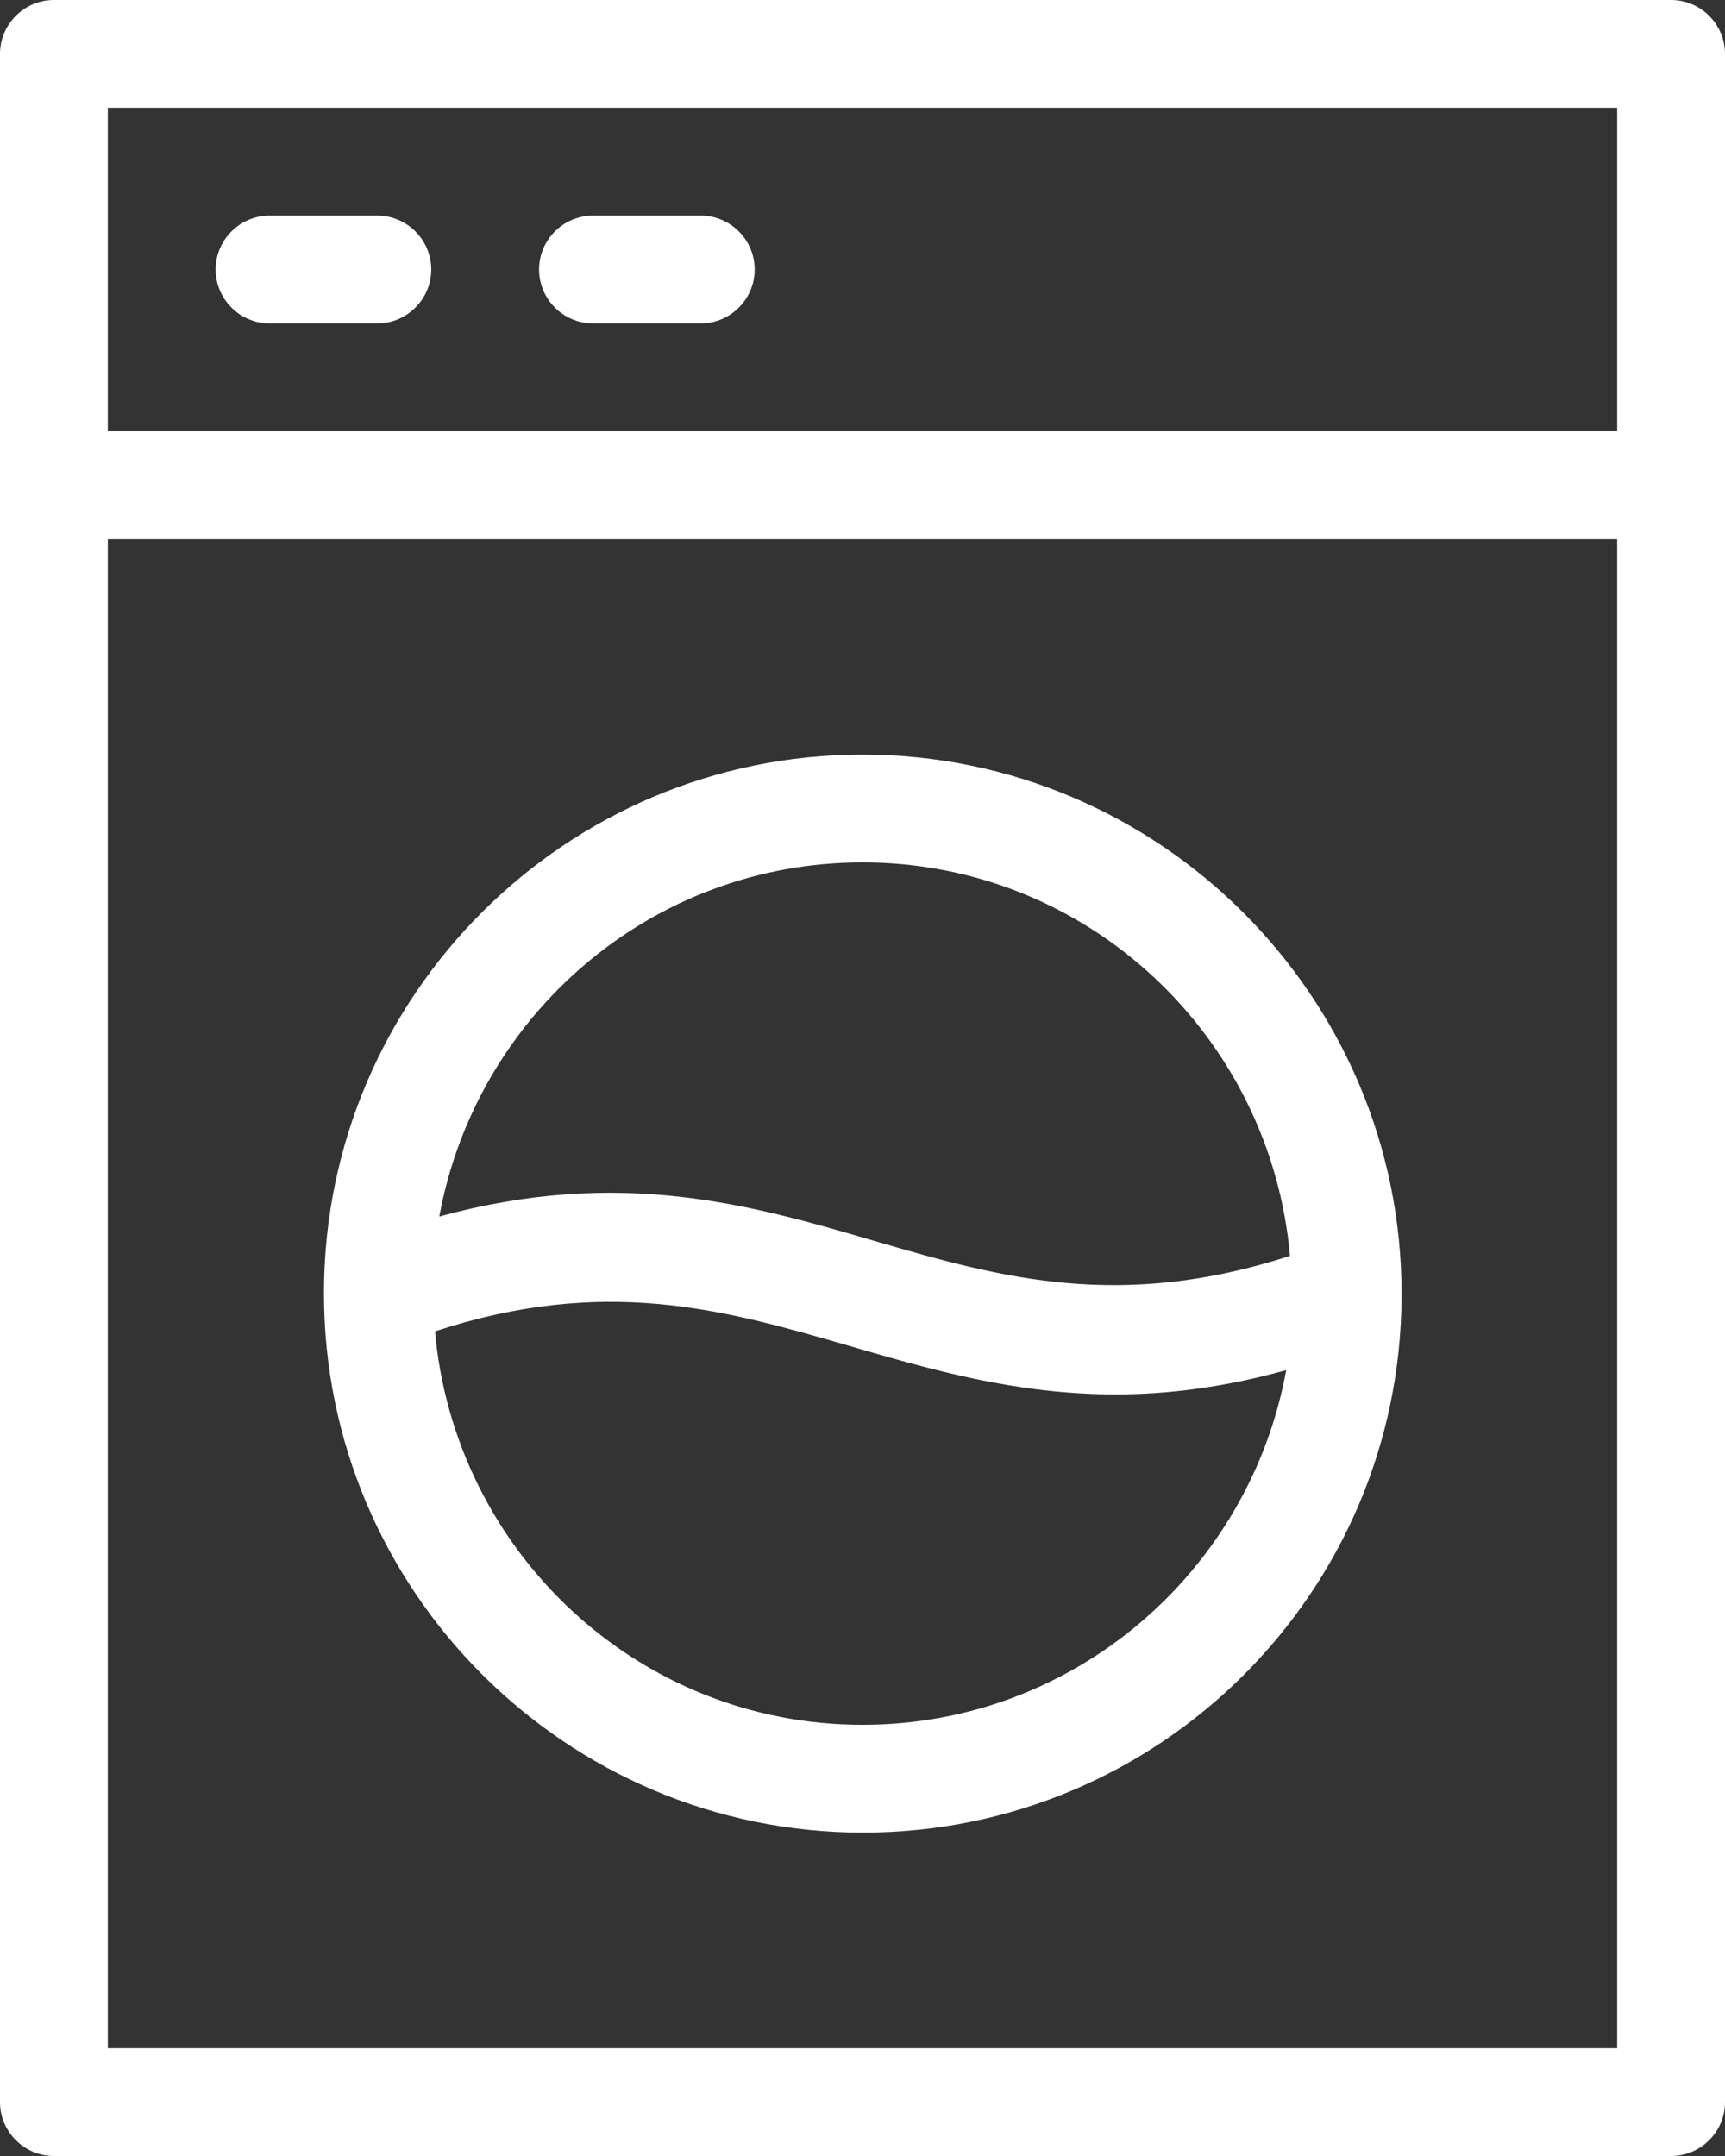 
<svg id="icon-full_sized_washer" xmlns="http://www.w3.org/2000/svg" width="32" height="40" viewBox="0 0 32 40">
  <rect x="0" y="0" width="32" height="40" fill="#333333" stroke="none"/>
  <defs>
    <style>
      .cls-1{fill:#fff}
    </style>
  </defs>
  <g id="icon-washer">
    <path class="cls-1" d="M31 0H1C.45 0 0 .45 0 1v38c0 .55.45 1 1 1h30c.55 0 1-.45 1-1V1c0-.55-.45-1-1-1Zm-1 2v6H2V2h28ZM2 38V10h28v28H2Z"/>
    <path class="cls-1" d="M5 6h2c.55 0 1-.45 1-1s-.45-1-1-1H5c-.55 0-1 .45-1 1s.45 1 1 1ZM11 6h2c.55 0 1-.45 1-1s-.45-1-1-1h-2c-.55 0-1 .45-1 1s.45 1 1 1ZM16 14c-5.5 0-9.97 4.46-9.99 9.95V24c0 5.51 4.49 10 10 10s9.97-4.46 9.99-9.95V24c0-5.51-4.49-10-10-10Zm0 2c4.17 0 7.57 3.22 7.93 7.3-3.15 1.02-5.35.41-7.65-.26-2.35-.69-4.77-1.39-8.13-.47C8.83 18.84 12.08 16 16 16Zm0 16c-4.17 0-7.57-3.22-7.93-7.3 3.14-1.03 5.34-.41 7.65.26 1.55.45 3.12.91 4.98.91.96 0 2.01-.13 3.16-.45C23.18 29.15 19.93 32 16 32Z"/>
  </g>
</svg>